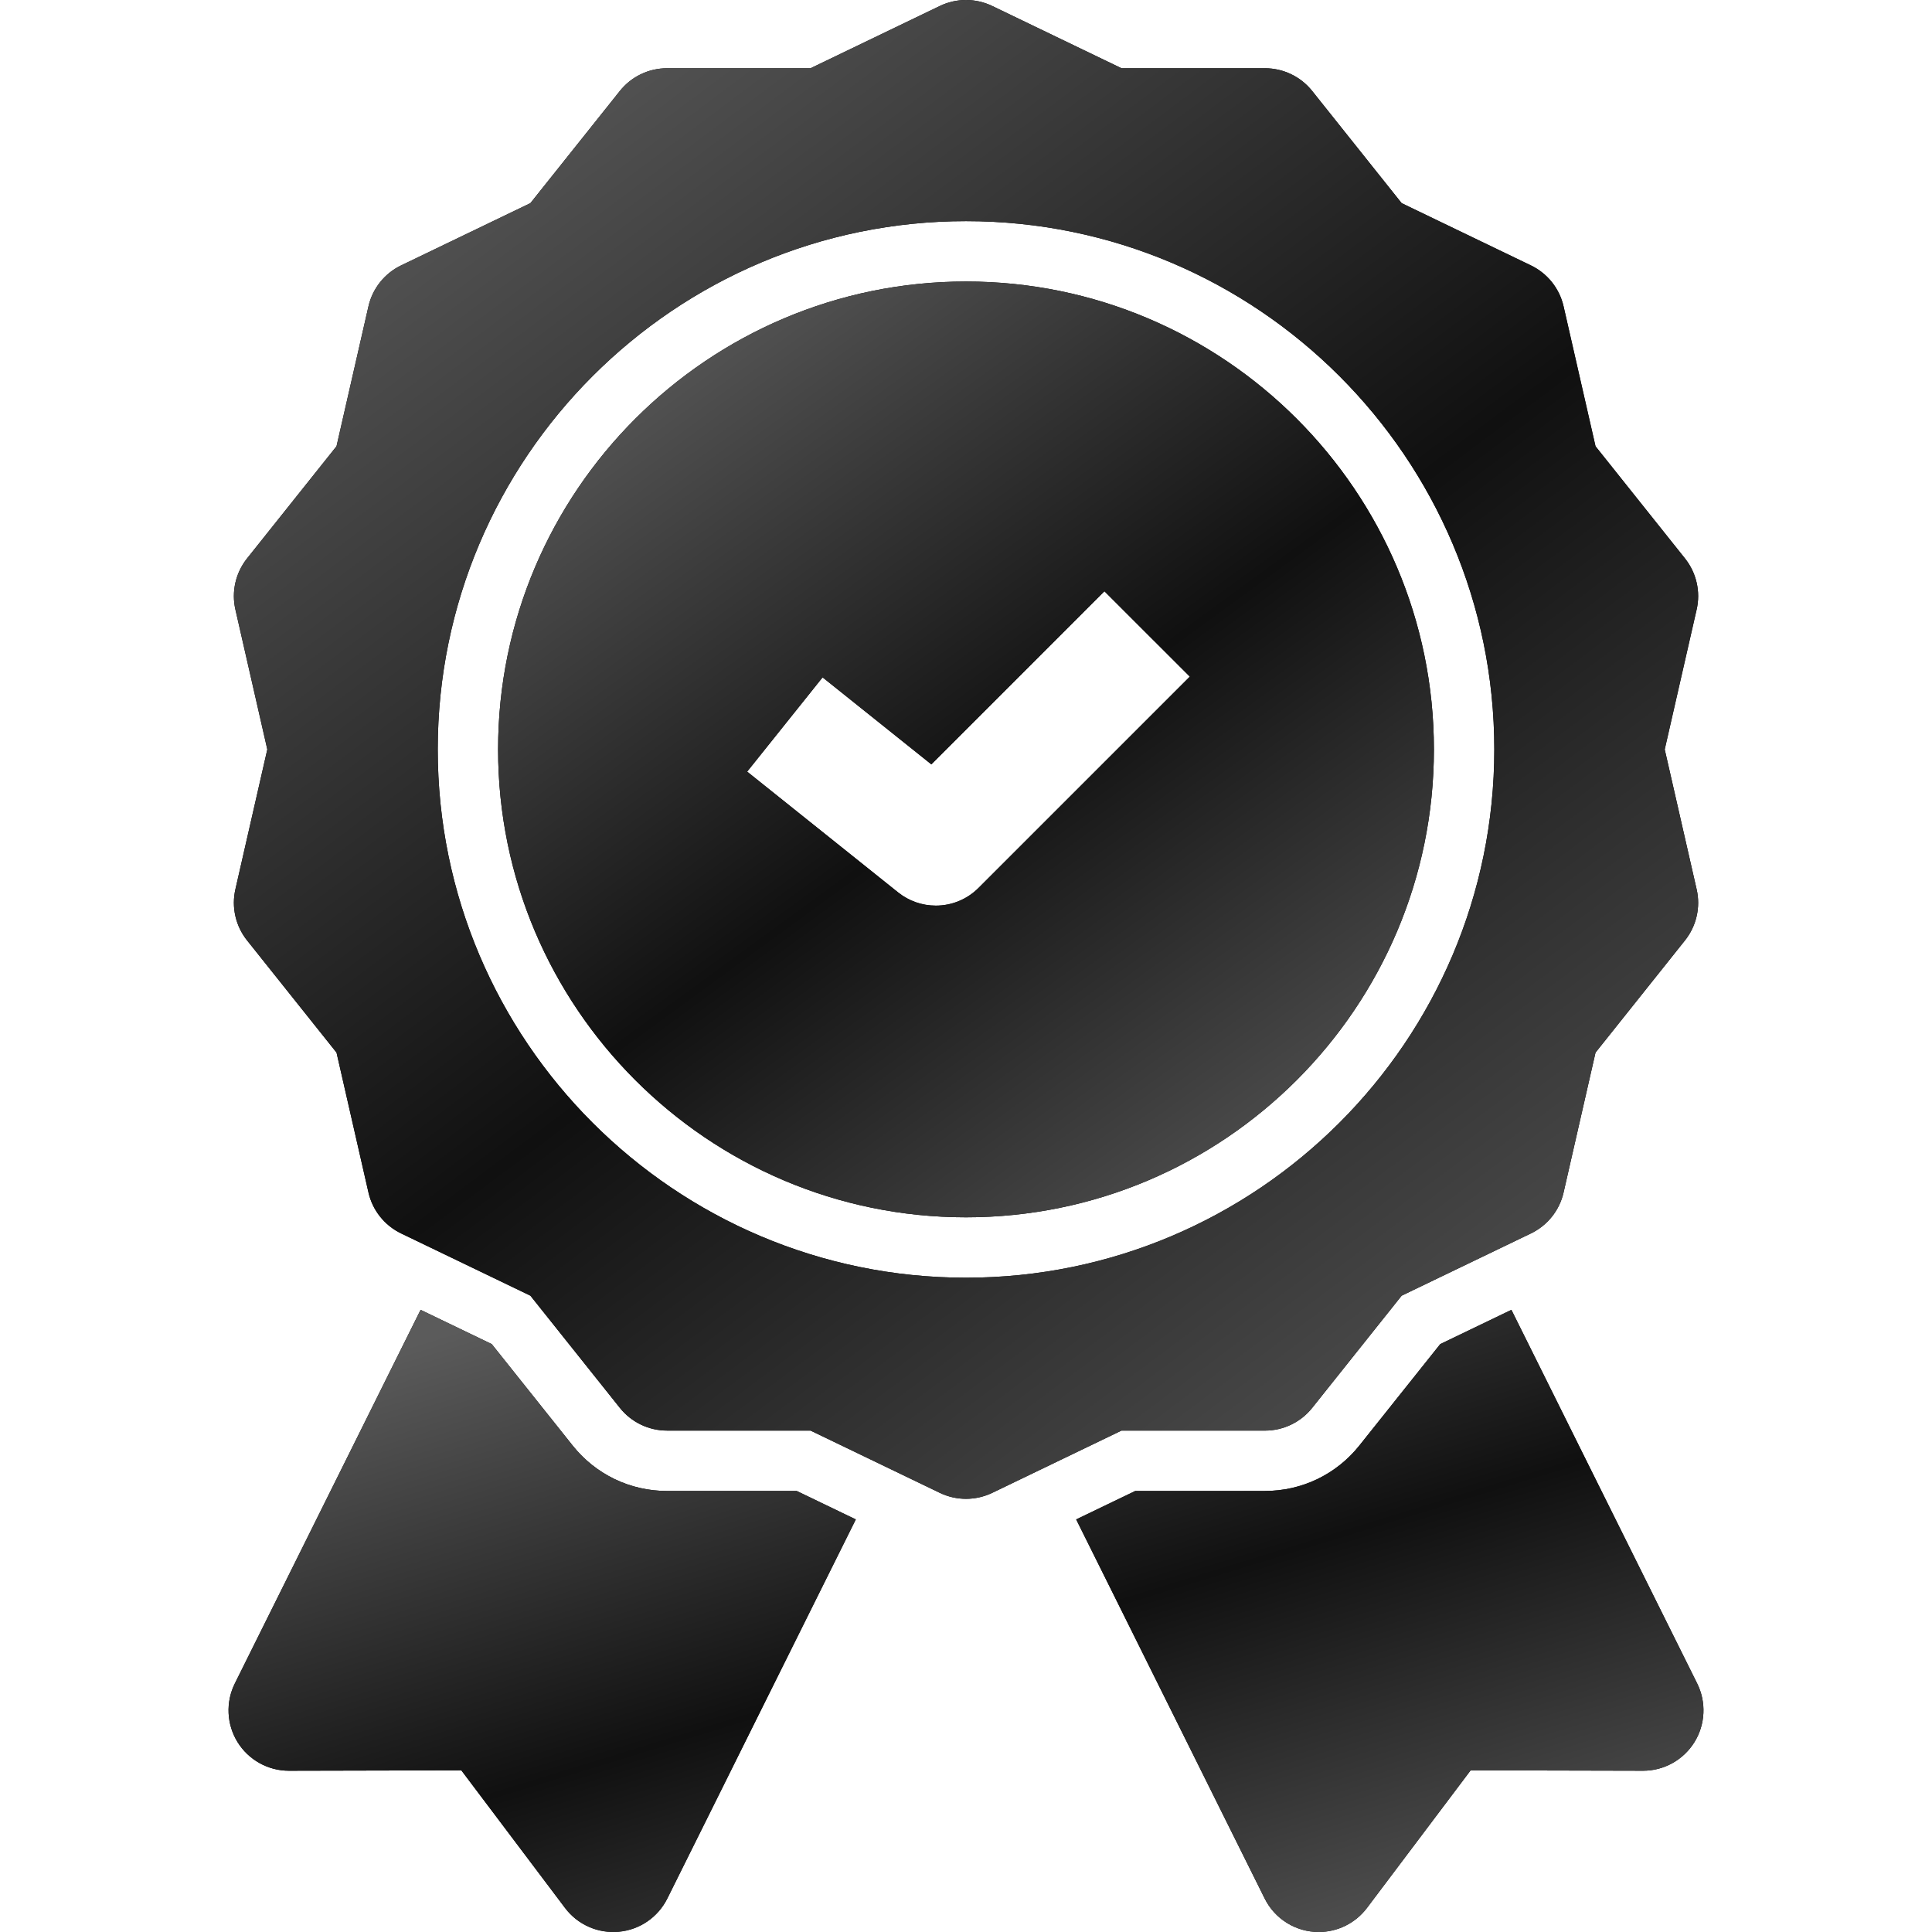 <svg width="100" height="100" viewBox="0 0 100 100" fill="none" xmlns="http://www.w3.org/2000/svg">
<g clip-path="url(#clip0_115_3134)">
<path d="M34.526 77.173C32.613 77.173 30.831 76.315 29.639 74.819L25.453 69.57L21.77 67.797L12.155 87.136C11.918 87.613 11.807 88.142 11.832 88.674C11.856 89.205 12.017 89.721 12.297 90.174C12.577 90.626 12.968 90.999 13.433 91.258C13.898 91.517 14.421 91.653 14.953 91.653H14.96L23.879 91.633L29.247 98.756C29.567 99.181 29.991 99.518 30.478 99.733C30.965 99.949 31.5 100.036 32.03 99.987C32.56 99.938 33.07 99.754 33.509 99.453C33.948 99.152 34.303 98.743 34.541 98.266L44.296 78.645L41.239 77.173H34.526ZM87.845 87.136L78.23 67.797L74.547 69.57L70.361 74.819C69.168 76.315 67.387 77.172 65.474 77.172H58.761L55.703 78.645L65.459 98.266C65.718 98.787 66.117 99.225 66.612 99.531C67.106 99.838 67.676 100 68.258 100C69.233 100 70.159 99.543 70.753 98.756L76.12 91.632L85.04 91.653H85.046C85.579 91.653 86.102 91.517 86.567 91.258C87.032 90.999 87.423 90.626 87.703 90.174C87.984 89.721 88.144 89.205 88.168 88.673C88.193 88.142 88.082 87.613 87.845 87.136Z" fill="black"/>
<path d="M34.526 77.173C32.613 77.173 30.831 76.315 29.639 74.819L25.453 69.57L21.77 67.797L12.155 87.136C11.918 87.613 11.807 88.142 11.832 88.674C11.856 89.205 12.017 89.721 12.297 90.174C12.577 90.626 12.968 90.999 13.433 91.258C13.898 91.517 14.421 91.653 14.953 91.653H14.96L23.879 91.633L29.247 98.756C29.567 99.181 29.991 99.518 30.478 99.733C30.965 99.949 31.5 100.036 32.03 99.987C32.56 99.938 33.07 99.754 33.509 99.453C33.948 99.152 34.303 98.743 34.541 98.266L44.296 78.645L41.239 77.173H34.526ZM87.845 87.136L78.23 67.797L74.547 69.57L70.361 74.819C69.168 76.315 67.387 77.172 65.474 77.172H58.761L55.703 78.645L65.459 98.266C65.718 98.787 66.117 99.225 66.612 99.531C67.106 99.838 67.676 100 68.258 100C69.233 100 70.159 99.543 70.753 98.756L76.12 91.632L85.04 91.653H85.046C85.579 91.653 86.102 91.517 86.567 91.258C87.032 90.999 87.423 90.626 87.703 90.174C87.984 89.721 88.144 89.205 88.168 88.673C88.193 88.142 88.082 87.613 87.845 87.136Z" fill="url(#paint0_linear_115_3134)"/>
<path d="M65.475 74.048C66.427 74.048 67.326 73.615 67.919 72.871L72.549 67.064L79.241 63.842C79.664 63.638 80.035 63.342 80.328 62.975C80.621 62.608 80.827 62.18 80.931 61.722L82.584 54.481L87.215 48.674C87.508 48.307 87.714 47.879 87.818 47.421C87.923 46.964 87.923 46.488 87.818 46.031L86.166 38.79L87.818 31.549C87.923 31.091 87.923 30.616 87.818 30.158C87.714 29.701 87.508 29.272 87.215 28.905L82.584 23.099L80.931 15.858C80.827 15.4 80.621 14.972 80.328 14.605C80.035 14.238 79.664 13.942 79.241 13.738L72.549 10.515L67.919 4.709C67.626 4.342 67.254 4.045 66.831 3.842C66.408 3.638 65.945 3.532 65.475 3.532H58.048L51.357 0.309C50.934 0.106 50.471 0 50.001 0C49.532 0 49.068 0.106 48.645 0.309L41.954 3.532H34.527C34.057 3.532 33.594 3.638 33.171 3.841C32.748 4.045 32.376 4.341 32.084 4.708L27.453 10.515L20.761 13.738C20.338 13.941 19.967 14.238 19.674 14.605C19.381 14.972 19.175 15.4 19.071 15.858L17.418 23.098L12.787 28.905C12.495 29.272 12.288 29.7 12.184 30.158C12.079 30.616 12.079 31.091 12.184 31.549L13.836 38.79L12.184 46.03C12.079 46.488 12.079 46.963 12.184 47.421C12.288 47.879 12.495 48.307 12.787 48.674L17.418 54.481L19.071 61.721C19.175 62.179 19.381 62.608 19.674 62.974C19.967 63.342 20.338 63.638 20.761 63.842L27.453 67.064L32.084 72.871C32.376 73.238 32.748 73.534 33.171 73.738C33.594 73.942 34.057 74.047 34.527 74.047H41.954L48.645 77.27C49.068 77.473 49.531 77.579 50.001 77.579C50.47 77.579 50.934 77.473 51.357 77.27L58.048 74.047H65.475L65.475 74.048ZM50.001 66.134C34.924 66.134 22.657 53.867 22.657 38.79C22.657 23.712 34.924 11.446 50.001 11.446C65.078 11.446 77.345 23.712 77.345 38.79C77.345 53.867 65.078 66.134 50.001 66.134Z" fill="black"/>
<path d="M65.475 74.048C66.427 74.048 67.326 73.615 67.919 72.871L72.549 67.064L79.241 63.842C79.664 63.638 80.035 63.342 80.328 62.975C80.621 62.608 80.827 62.18 80.931 61.722L82.584 54.481L87.215 48.674C87.508 48.307 87.714 47.879 87.818 47.421C87.923 46.964 87.923 46.488 87.818 46.031L86.166 38.79L87.818 31.549C87.923 31.091 87.923 30.616 87.818 30.158C87.714 29.701 87.508 29.272 87.215 28.905L82.584 23.099L80.931 15.858C80.827 15.4 80.621 14.972 80.328 14.605C80.035 14.238 79.664 13.942 79.241 13.738L72.549 10.515L67.919 4.709C67.626 4.342 67.254 4.045 66.831 3.842C66.408 3.638 65.945 3.532 65.475 3.532H58.048L51.357 0.309C50.934 0.106 50.471 0 50.001 0C49.532 0 49.068 0.106 48.645 0.309L41.954 3.532H34.527C34.057 3.532 33.594 3.638 33.171 3.841C32.748 4.045 32.376 4.341 32.084 4.708L27.453 10.515L20.761 13.738C20.338 13.941 19.967 14.238 19.674 14.605C19.381 14.972 19.175 15.4 19.071 15.858L17.418 23.098L12.787 28.905C12.495 29.272 12.288 29.7 12.184 30.158C12.079 30.616 12.079 31.091 12.184 31.549L13.836 38.79L12.184 46.03C12.079 46.488 12.079 46.963 12.184 47.421C12.288 47.879 12.495 48.307 12.787 48.674L17.418 54.481L19.071 61.721C19.175 62.179 19.381 62.608 19.674 62.974C19.967 63.342 20.338 63.638 20.761 63.842L27.453 67.064L32.084 72.871C32.376 73.238 32.748 73.534 33.171 73.738C33.594 73.942 34.057 74.047 34.527 74.047H41.954L48.645 77.27C49.068 77.473 49.531 77.579 50.001 77.579C50.47 77.579 50.934 77.473 51.357 77.27L58.048 74.047H65.475L65.475 74.048ZM50.001 66.134C34.924 66.134 22.657 53.867 22.657 38.79C22.657 23.712 34.924 11.446 50.001 11.446C65.078 11.446 77.345 23.712 77.345 38.79C77.345 53.867 65.078 66.134 50.001 66.134Z" fill="url(#paint1_linear_115_3134)"/>
<path d="M50 14.571C36.646 14.571 25.781 25.436 25.781 38.79C25.781 52.144 36.646 63.008 50 63.008C63.354 63.008 74.219 52.144 74.219 38.79C74.219 25.436 63.354 14.571 50 14.571ZM50.647 45.96C50.357 46.25 50.013 46.481 49.633 46.638C49.254 46.795 48.847 46.876 48.437 46.875C47.727 46.876 47.039 46.634 46.485 46.19L38.673 39.94L42.577 35.06L48.206 39.563L57.165 30.603L61.585 35.022L50.647 45.96V45.96Z" fill="black"/>
<path d="M50 14.571C36.646 14.571 25.781 25.436 25.781 38.79C25.781 52.144 36.646 63.008 50 63.008C63.354 63.008 74.219 52.144 74.219 38.79C74.219 25.436 63.354 14.571 50 14.571ZM50.647 45.96C50.357 46.25 50.013 46.481 49.633 46.638C49.254 46.795 48.847 46.876 48.437 46.875C47.727 46.876 47.039 46.634 46.485 46.19L38.673 39.94L42.577 35.06L48.206 39.563L57.165 30.603L61.585 35.022L50.647 45.96V45.96Z" fill="url(#paint2_linear_115_3134)"/>
</g>
<defs>
<linearGradient id="paint0_linear_115_3134" x1="11.828" y1="72.52" x2="25.692" y2="117.526" gradientUnits="userSpaceOnUse">
<stop stop-color="#5B5B5B"/>
<stop offset="0.5" stop-color="#101010"/>
<stop offset="1" stop-color="#5B5B5B"/>
</linearGradient>
<linearGradient id="paint1_linear_115_3134" x1="12.105" y1="11.378" x2="69.034" y2="87.533" gradientUnits="userSpaceOnUse">
<stop stop-color="#5B5B5B"/>
<stop offset="0.5" stop-color="#101010"/>
<stop offset="1" stop-color="#5B5B5B"/>
</linearGradient>
<linearGradient id="paint2_linear_115_3134" x1="25.781" y1="21.675" x2="61.083" y2="70.013" gradientUnits="userSpaceOnUse">
<stop stop-color="#5B5B5B"/>
<stop offset="0.5" stop-color="#101010"/>
<stop offset="1" stop-color="#5B5B5B"/>
</linearGradient>
<clipPath id="clip0_115_3134">
<rect width="100" height="100" fill="white"/>
</clipPath>
</defs>
</svg>
